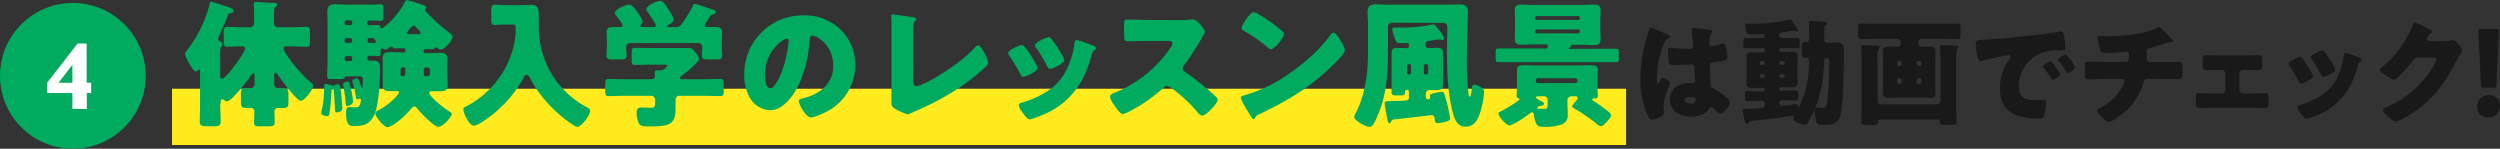 <svg viewBox="0 0 693.47 41.25" xmlns="http://www.w3.org/2000/svg"><rect x="0" y="0" width="693.47" height="41.25" fill="#333333" stroke="none"/><circle cx="20.21" cy="21.03" fill="#00aa5e" r="20.21"/><path d="m442.75 1092.2h1.25v2.86h-1.21v4.41h-4v-4.41h-7v-2.86l8.43-10.87h2.52zm-7.8 0h3.84v-4.88h-.06z" fill="#fff" transform="translate(-418.71 -1069.25)"/><path d="m47.72 24.61h403.33v15.61h-403.33z" fill="#ffeb1e"/><g transform="translate(-418.71 -1069.25)"><g fill="#00aa5e"><path d="m479.8 1098.21c0 1.65.12 3.3.12 4.91 0 .73-.46 1.15-1.46 1.15h-2.65c-1.31 0-1.69-.42-1.69-1.3 0-1.61.08-3.19.08-4.76v-8.88c0-.57 0-.73-.31-.73-.12 0-.19.08-.27.16s-.38.34-.58.34c-.8 0-3-4.11-3-4.87 0-.39.23-.66.57-1.08a34.21 34.21 0 0 0 3.69-5.88 33 33 0 0 0 2.5-6.68c.07-.42.11-.84.53-.84a46.29 46.29 0 0 1 4.54 1.42c1.34.46 1.61.61 1.61 1.07s-.46.62-.81.69c-.61.12-.69.2-1 1.16-.58 1.57-1.46 3.53-2.15 5.07a2.51 2.51 0 0 0 -.31.92c0 .54.42.61.69.73a.62.62 0 0 1 .5.69.82.82 0 0 1 -.23.58c-.35.3-.39.84-.39 3.11v4.68c0 .77 0 1.23.5 1.23 1.08 0 6.38-7.14 6.38-8.37 0-.62-.58-.62-1-.62h-.27c-1.23 0-2.42.12-3.61.12-.92 0-1-.39-1-1.5v-2.53c0-1.12.11-1.5 1-1.5 1.19 0 2.38.11 3.61.11h2.5a1.15 1.15 0 0 0 1.31-1.3v-2.08a18.66 18.66 0 0 0 -.12-2.68 1 1 0 0 1 0-.35c0-.5.35-.58.77-.58 1 0 3.53.2 4.61.23.77 0 1.11.12 1.11.58 0 .19-.07.31-.46.61s-.38 1.2-.38 2.16v2.15a1.11 1.11 0 0 0 1.26 1.26h3.92c1.31 0 2.65-.11 3.77-.11.92 0 1 .38 1 1.5v2.53c0 1.11-.11 1.5-1 1.5-1.19 0-2.5-.12-3.77-.12h-1.53c-.43 0-1 0-1 .62s1.46 2.61 1.88 3.19a37.67 37.67 0 0 0 5.72 6.26c.23.19.62.46.62.84 0 .88-2.34 4.19-3.46 4.19s-5.68-6.15-6.49-7.38c-.11-.19-.27-.46-.54-.46s-.34.31-.34.92v2.08c0 .77.27 1.38 1.15 1.38h1.23c1.34 0 1.57.31 1.57 1.58v2.26c0 1.23-.19 1.62-1.49 1.62-.47 0-.93 0-1.39 0a.94.94 0 0 0 -1 1c0 1 .07 2 .07 2.92s-.38 1.16-1.76 1.16h-2.23c-1.31 0-1.73-.08-1.73-1.12s.08-1.92.08-2.84a1 1 0 0 0 -1.12-1.15c-.38 0-.77 0-1.15 0-1.27 0-1.46-.39-1.46-1.5v-2.54c0-1.11.23-1.42 1.5-1.42h1.11c.85 0 1.16-.54 1.16-1.3v-2.12c0-.38 0-.69-.31-.69a.62.62 0 0 0 -.5.39c-.88 1.26-5.49 7.33-6.8 7.33a1.34 1.34 0 0 1 -.84-.34 1 1 0 0 0 -.46-.2c-.47 0-.47.54-.47.89z"/><path d="m507.83 1100.59a14.29 14.29 0 0 1 .31-1.65 34.19 34.19 0 0 0 .5-5.27c0-.53 0-1.15.46-1.15.19 0 1.46.35 1.73.42a1.18 1.18 0 0 0 .31.08.53.53 0 0 0 .3-.11 2.4 2.4 0 0 1 1-.27c.58 0 .69.27 1 3.34 0 .54.23 2.84.23 3.3 0 1-1.27 1.15-1.54 1.15-.53 0-.53-.38-.53-1.38 0-.81-.23-4-.31-4.68 0-.27-.08-.35-.19-.35-.43 0-.46.31-.46.65a59.3 59.3 0 0 1 -.54 6c-.08.42-.16.8-.62.8s-1.65-.27-1.65-.88zm35-10.22c0 .88.08 1.77.08 2.65 0 1.46-1.11 1.54-2.27 1.54-.73 0-1.46 0-2.22 0-.27 0-.62.08-.62.42 0 1.19 4.42 4.5 5.49 5.15.35.23.73.42.73.69 0 .81-2.45 3.61-3.68 3.61s-4.8-3.76-5.69-4.84c-.27-.35-.65-.84-1-.84s-1.11.88-1.53 1.38a20.94 20.94 0 0 1 -3.88 3.42 5.8 5.8 0 0 1 -2 1c-1.07 0-3.42-3-3.42-3.8 0-.54.54-.73 1-1 2.92-1.5 5.57-4.26 5.57-4.91 0-.27-.27-.31-.46-.31-.62 0-1.23 0-1.85 0-1.15 0-2.22-.08-2.22-1.54 0-.88 0-1.77 0-2.65v-2.46c0-.88 0-1.76 0-2.65 0-1.42 1.07-1.53 2.22-1.53s2.19.07 3.27.07h.42c.27 0 .38-.11.38-.38v-.35c0-.34-.3-.38-.57-.38-.69 0-1.34 0-2 0a1.09 1.09 0 0 1 -1-.31.37.37 0 0 0 -.3-.15c-.2 0-.43.19-.58.27a2 2 0 0 1 -1.11.53 2.41 2.41 0 0 1 -.85-.34.21.21 0 0 0 -.15 0c-.27 0-.27.35-.27.54v.3c0 1.12-.12 1.31-.73 1.31-.38 0-1-.08-1.84-.08h-.66a.47.47 0 0 0 -.46.5v.31c0 .54.42.54.85.54h.8c1.85 0 1.85 1 1.85 2.53 0 3.11-.35 9.91-1.65 12.6-1.23 2.53-2.92 3-5.57 3-.93 0-2.19 0-2.19-3.38 0-.81 0-1.89.73-1.89s1 .08 1.38.08c.81 0 1.38 0 1.65-.58a4.55 4.55 0 0 0 .35-1.42c0-.19 0-.38-.27-.38a1.36 1.36 0 0 0 -.39.08 1.37 1.37 0 0 1 -.34.07c-.31 0-.35-.5-.42-.84a30.83 30.83 0 0 0 -.85-3.69 1 1 0 0 1 -.11-.5c0-.57 1-.8 1.26-.8s.43.11.81 1.11c.08.23.34 1.15.46 1.54 0 .11.08.23.15.23s.16-.43.16-.58c0-.73.07-1.42.07-1.84 0-.93-.42-1-1.15-1h-3.49c-.23 0-.31.15-.39.35-.19.42-.57.42-1.88.42-.65 0-1.34 0-2 0s-1-.12-1-.81c0-1.5.12-3 .12-4.53v-10.45c0-1.07-.08-2.07-.08-2.88 0-1.69.92-2.11 2.42-2.11 1 0 2.08.12 3.07.12h7.07c.85 0 1.65-.12 2.15-.12.77 0 .85.46.85 1.42v1.69c0 1.08-.08 1.5-.85 1.5-.46 0-1.27-.08-2.15-.08h-1a.47.47 0 0 0 -.46.5v.31a.47.47 0 0 0 .46.5h.66c.8 0 1.34-.08 1.84-.08s.65.35.69.62.08.38.27.38c.38 0 4.26-3 6.37-7.14.27-.54.39-.73.77-.73a22.9 22.9 0 0 1 3.38 1c1 .3 1.92.5 1.92 1.07 0 .19-.15.31-.19.39a.28.28 0 0 0 -.15.26c0 .23.92 1.16 1.11 1.35a47.22 47.22 0 0 0 5.72 5c.27.23.81.58.81 1 0 1.12-2.11 3.61-3.34 3.61a1.29 1.29 0 0 1 -.81-.34.64.64 0 0 0 -.42-.23c-.15 0-.23.15-.35.27s-.61.19-.8.19c-.58 0-1.15 0-1.73 0-.27 0-.58.08-.58.42v.27a.43.43 0 0 0 .43.42h.65c1.07 0 2.19-.07 3.26-.07s2.27.07 2.27 1.53c0 .89-.08 1.77-.08 2.65zm-26.61 4.23a24 24 0 0 1 .42 2.68c0 1-1.27 1.39-1.61 1.39s-.39-.16-.5-1.42a37.29 37.29 0 0 0 -.58-4.11 1.93 1.93 0 0 1 -.08-.46c0-.58.93-.81 1.19-.81.42 0 .61.13 1.15 2.73zm-.31-18.4a.51.51 0 0 0 .5-.5v-.31a.51.51 0 0 0 -.5-.5h-1.08a.49.49 0 0 0 -.5.5v.31a.49.49 0 0 0 .5.5zm-1.08 3.61a.49.49 0 0 0 -.5.5v.34a.49.49 0 0 0 .5.5h1.08a.51.51 0 0 0 .5-.5v-.34a.54.54 0 0 0 -.5-.5zm0 5a.49.49 0 0 0 -.5.5v.39a.47.47 0 0 0 .5.5h1.08a.49.49 0 0 0 .5-.5v-.39a.49.49 0 0 0 -.5-.5zm6.3-5a.47.47 0 0 0 -.46.5v.34a.47.47 0 0 0 .46.5h.66c1 0 1.19 0 1.19-.3a1.47 1.47 0 0 0 -.31-.66 1 1 0 0 0 -.88-.38zm9.3 8.14a.61.61 0 0 0 -.62.62v1.3a.47.47 0 0 0 .46.5h.35c.46 0 .54-.65.54-1.88 0-.35-.12-.5-.43-.54zm4.14-9.22c.24 0 .77 0 .77-.34s-.27-.54-.69-1c-.69-.81-.88-1-1.19-1-.61 0-1.88 1.85-1.88 2s.23.34.46.34zm2.65 11.64a.76.76 0 0 0 .77-.77v-.92a.76.76 0 0 0 -.77-.73h-.3c-.58 0-.69.35-.69 1.77 0 .46.15.61.53.65z"/><path d="m559.22 1076.05c-1.27 0-2.54.11-3.23.11-1 0-1-.46-1-1.69v-2.23c0-1.23.08-1.69 1-1.69.65 0 1.88.12 3.23.12h4.57c.73 0 1.46-.08 2.18-.08 1.73 0 2.19.77 2.19 2.58v3.41a25.06 25.06 0 0 0 13.67 22.59.87.87 0 0 1 .57.84c0 1.15-2.34 4.42-3.61 4.42a2.19 2.19 0 0 1 -.88-.39 36.3 36.3 0 0 1 -8.72-7.87 32 32 0 0 1 -3.42-5.18c-.19-.35-.49-1-1-1s-.73.61-.92 1a33.7 33.7 0 0 1 -11.6 12.21 6.07 6.07 0 0 1 -2 .92c-1.39 0-3-3.38-3-4.61 0-.38.31-.5.88-.8a25.66 25.66 0 0 0 13.17-17.13 19.83 19.83 0 0 0 .47-3.73c0-1.77-.16-1.8-.81-1.8z"/><path d="m613.63 1091.22c1.61 0 3.23-.08 4.84-.08.88 0 1 .38 1 1.54v1.72c0 1.12-.08 1.5-.92 1.5-1.65 0-3.27-.08-4.88-.08h-6.37a1.07 1.07 0 0 0 -1.2 1.16v2.61c0 4.45-2.22 4.72-7.33 4.72-1.73 0-2.38-.07-2.84-.84a6.61 6.61 0 0 1 -.62-2.88c0-1 .31-1.54 1.35-1.54.73 0 1.53.08 2.53.08s1.23-.31 1.23-1.08v-1.11a1.1 1.1 0 0 0 -1.19-1.12h-6.8c-1.65 0-3.26.08-4.91.08-.85 0-.93-.42-.93-1.53v-1.69c0-1.16.08-1.54 1-1.54 1.62 0 3.23.08 4.88.08h6.8c.58 0 1.11-.2 1.11-.89 0-.23-.07-.73-.07-1 0-.53.38-.57.8-.57h.89c1 0 1.84-1.27 1.84-1.38s-.38-.2-.84-.2h-4.15c-1.31 0-2.61.08-3.92.08-.92 0-1-.35-1-1.38v-2c0-1 .08-1.38 1-1.38 1.31 0 2.61.07 3.92.07h6.91 3.84c1.08 0 1.23.24 2 1.2a3.82 3.82 0 0 1 1 1.76c0 1-3.88 4.07-4.8 4.76-.27.2-.5.35-.5.62s.34.31.57.31zm.58-14.94c0 .34.42.46.69.46h2.11c1 0 2 .11 2 1.38 0 .92-.08 2-.08 3.19v1c0 .84.12 1.65.12 2.26 0 1.08-.54 1.16-1.77 1.16h-2.07c-1.27 0-1.81-.08-1.81-1.12 0-.73.12-1.46.12-2.19a1.1 1.1 0 0 0 -1.23-1.22h-18.63c-.88 0-1.27.42-1.27 1.3 0 .69.12 1.38.12 2.07 0 1.08-.54 1.16-1.77 1.16h-2c-1.26 0-1.8-.08-1.8-1.12 0-.65.11-1.53.11-2.3v-1c0-1.15-.07-2.27-.07-3.19 0-1.27 1-1.38 2-1.38h1.77c.31 0 .69-.12.69-.46a15.59 15.59 0 0 0 -1.84-2.73 1.14 1.14 0 0 1 -.35-.73c0-.85 2.88-2.3 4-2.3.65 0 1.23.69 2.22 2a9.77 9.77 0 0 1 1.5 2.69 1.17 1.17 0 0 1 -.46.84.56.56 0 0 0 -.15.35c0 .35.38.35.61.35h2.88c.27 0 .77 0 .77-.47a1.48 1.48 0 0 0 -.27-.61c-.42-.73-1.57-2.53-2.07-3.19a.89.89 0 0 1 -.27-.65c0-1.08 2.88-2.31 3.8-2.31s1.46 1 2.46 2.58a9.59 9.59 0 0 1 1.34 2.57c0 .62-1.07 1.27-1.57 1.54-.15.07-.27.19-.27.3s.15.24.42.24h1.81a1.76 1.76 0 0 0 1.8-.85 37 37 0 0 0 3-4.84c.15-.34.23-.69.69-.69s4.19 1.31 4.95 1.54c.54.15.81.26.81.69s-.42.5-.81.65-.65.23-.92.73c-.19.35-.42.73-.65 1.08a5.09 5.09 0 0 0 -.66 1.22z"/><path d="m651.88 1077.47a13.52 13.52 0 0 1 4.07 9.87 14.41 14.41 0 0 1 -7.72 12.75c-1 .54-3.5 1.73-4.57 1.73-1.35 0-3.38-3.54-3.38-4.61 0-.35.34-.5 1.46-.77 4.45-1.15 8.1-4 8.1-8.87 0-6-4.61-8.41-5.76-8.41-.65 0-.73.69-.77 1.38-.42 5.34-2 11.87-5.49 16.09-1.42 1.73-3.26 3.19-5.57 3.19a6.86 6.86 0 0 1 -5.84-4 13 13 0 0 1 -1.26-5.76 16.26 16.26 0 0 1 16.36-16.55 14.24 14.24 0 0 1 10.37 3.96zm-21 12.56c0 .92.23 3.72 1.57 3.72.93 0 2.23-2.53 2.62-3.34a34.83 34.83 0 0 0 2.41-9.83c0-.31-.15-.58-.49-.58-1.13 0-6.12 3.53-6.12 10z"/><path d="m672 1091.33c0 .92.11 1.84 1 1.84a15 15 0 0 0 2.88-1.15c1.27-.54 9.07-5 13.14-9.48.31-.31.69-.73 1.08-.73.76 0 2.72 3.88 2.72 4.87 0 .43-.42.81-.73 1.12a53.71 53.71 0 0 1 -6.3 5.11 72.16 72.16 0 0 1 -13.21 7.18l-1.15.54a3.83 3.83 0 0 1 -1 .34 20.49 20.49 0 0 1 -3.57-1.61c-.88-.54-.88-1-.88-2v-22.62c0-.31-.08-.73-.08-1a.45.45 0 0 1 .42-.5c.31 0 4 .54 4.84.65 1.35.2 1.73.31 1.73.69a.42.42 0 0 1 -.19.35c-.62.54-.65 1-.65 2.77z"/><path d="m706.21 1087.26a2.53 2.53 0 0 1 .31.85c0 1-3.38 2.45-4 2.45-.42 0-.65-.46-.81-.77a48.34 48.34 0 0 0 -3-5.06 1.61 1.61 0 0 1 -.34-.77c0-.81 3.14-2.23 3.84-2.23a1.18 1.18 0 0 1 .76.54 31.61 31.61 0 0 1 3.24 4.99zm14.25-5.91c1.15.38 2.26.73 2.26 1.3 0 .19-.19.39-.49.62s-.43.26-.62 1c-1.3 4.3-2.26 7.22-5.22 10.75s-6.38 5.49-10.83 7a5.47 5.47 0 0 1 -1.27.35c-.61 0-1.61-1.43-2-2a2.33 2.33 0 0 0 -.19-.27 3.91 3.91 0 0 1 -.77-1.58c0-.5.27-.65.69-.76a27.22 27.22 0 0 0 6.26-2.62 15.21 15.21 0 0 0 5.65-5.41 22.38 22.38 0 0 0 2.84-8.57c.08-.34.19-.84.58-.84a23.63 23.63 0 0 1 3.11 1.03zm-10.1-1.31a33 33 0 0 1 3.34 5.18 2 2 0 0 1 .23.73c0 .93-3.34 2.42-3.92 2.42-.42 0-.65-.42-.84-.76a38.94 38.94 0 0 0 -3.11-5.19 1 1 0 0 1 -.27-.65c0-.73 3.15-2.19 3.88-2.19a1.14 1.14 0 0 1 .69.42z"/><path d="m746 1074.82a19.59 19.59 0 0 0 2.65-.12 7.77 7.77 0 0 1 1-.08c1.19 0 3.31 2.88 3.31 3.42a4.52 4.52 0 0 1 -.58 1.19 71.71 71.71 0 0 1 -5.34 8.3 1.06 1.06 0 0 0 -.31.73.9.9 0 0 0 .54.81 79.48 79.48 0 0 1 7 5.45c.39.34 1.73 1.54 2 1.88a.56.56 0 0 1 .23.46c0 1.08-3.23 4.46-4.3 4.46-.58 0-1.08-.62-1.5-1.12a.88.88 0 0 0 -.19-.27 41.29 41.29 0 0 0 -6.76-6.18 3.08 3.08 0 0 0 -1.27-.65 1.35 1.35 0 0 0 -1 .46 44.32 44.32 0 0 1 -6 4.61c-.84.54-4.57 2.72-5.34 2.72s-2.11-2.11-2.53-2.72a5.92 5.92 0 0 1 -1-2.08c0-.57.54-.8 1-1a34.33 34.33 0 0 0 15.78-12.59 2.69 2.69 0 0 0 .54-1.16c0-.65-.65-.73-1.31-.73h-5.84c-1.72 0-3.49.08-5.26.08-1 0-1-.46-1-1.84v-2.58c0-1.34.07-1.61 1-1.61 1.76 0 3.53.12 5.29.12z"/><path d="m790.89 1081a3.08 3.08 0 0 0 .23.42 6 6 0 0 1 .65 1.81c0 .92-3.11 3.88-3.92 4.64-6.18 6-12.37 9.49-20.05 13.18a1.65 1.65 0 0 0 -1 1 .35.35 0 0 1 -.31.24c-.31 0-.54-.35-.69-.62-.65-1-1.27-2-1.81-3a9.65 9.65 0 0 1 -1.11-2.3c0-.35.42-.54.73-.62a40.08 40.08 0 0 0 9.83-4.22c4.73-2.8 10.64-7.6 13.87-12 .07-.12.15-.19.23-.31.34-.5.65-.92 1.07-.92.74.05 1.93 2.12 2.28 2.7zm-23.12-7.84a43.92 43.92 0 0 1 6.75 4.84.81.81 0 0 1 .35.69c0 1.12-2.73 4.23-3.61 4.23a1.67 1.67 0 0 1 -1-.58 40 40 0 0 0 -6.45-4.49c-.31-.19-.69-.42-.69-.81 0-.77 2.3-4.41 3.41-4.41a4 4 0 0 1 1.24.57z"/><path d="m804.78 1075.55a1.07 1.07 0 0 0 -1.07 1.07v7.22c0 5.92-.42 11.87-2.81 17.32-.76 1.81-1.42 3.27-2.15 3.27-1.49 0-4.41-1.88-4.41-2.73a2.51 2.51 0 0 1 .3-.81c2.81-5.33 3.54-11.44 3.54-17.43v-6.76c0-1.38-.12-2.73-.12-4.11 0-1.61.69-2.15 2.23-2.15 1.34 0 2.69.11 4 .11h15.33c1.34 0 2.65-.07 4-.07s2.27.3 2.27 2.11c0 .69-.31 9.72-.31 14.17a72.35 72.35 0 0 0 .46 8.18c.08.81.12 1.12.35 1.12.42 0 .53-2 .57-2.27s.08-1.08.66-1.08 2.76.77 2.76 2a24.82 24.82 0 0 1 -.92 5.19c-.62 2.11-1.58 4.49-4.19 4.49s-3.26-2.61-3.76-4.72c-1.31-5.38-1.42-11.14-1.42-17.21 0-1.8.11-4.72.11-5.53s-.38-1.34-1.23-1.34zm-.23 27.5a.63.63 0 0 1 -.5.38c-.27 0-.34-.23-.61-1.65-.35-1.77-.65-3.54-.65-3.84 0-.66.53-.58 2-.66 2.19-.07 3.34-.07 4-.19s.73-.34.73-.84v-1.39c0-.19 0-.69-.47-.69s-.61.31-.61.73c0 .66-.23.81-1.27.81h-1.26c-.93 0-1.2-.15-1.2-.92v-8.26c0-.84 0-1.69 0-2.57 0-1.19.5-1.42 1.57-1.42s1.81.07 2.69.07c.23 0 .58-.11.58-.77a.61.61 0 0 0 -.66-.65c-.69 0-1.38 0-2.07 0s-.77-.31-1.08-1a12.73 12.73 0 0 1 -.84-2.77c0-.49.42-.53 1-.53h1.49a38.56 38.56 0 0 0 8.45-.81 3.78 3.78 0 0 1 .47-.08c.42 0 1 .81 2 2.15a5.47 5.47 0 0 1 1 1.77.41.41 0 0 1 -.46.42 1.71 1.71 0 0 1 -.61-.15.75.75 0 0 0 -.31 0c-.31 0-2.54.39-3.11.46s-.66.43-.66.81v.34c0 .62.27.77 1 .77.5 0 1.23-.07 2.23-.07s1.58.23 1.58 1.46v2.53 3.73 2.53c0 1.19-.43 1.46-1.54 1.46-.69 0-1.38 0-2.07 0a1.1 1.1 0 0 0 -1.16 1.19v.62c0 .42.2.76.66.76.27 0 .57-.11.57-.42 0-.15-.07-.46-.07-.57 0-.46.73-.62 1.49-.77a13.87 13.87 0 0 1 1.89-.31c.38 0 .5 0 1.19 2.57a46.65 46.65 0 0 1 1 4.69s0 .15 0 .23c0 .88-3 1.19-3.49 1.19-.69 0-.66-.5-.85-1.54-.07-.49-.38-.65-.84-.65-.12 0-7.68.92-10.53 1.19-.28.04-.36.16-.67.66zm4.92-16a.44.44 0 0 0 -.46.46v1.92a.44.44 0 0 0 .46.46h.15a.47.47 0 0 0 .5-.46v-1.92a.45.45 0 0 0 -.5-.46zm4.68 0a.47.47 0 0 0 -.49.46v1.92a.47.47 0 0 0 .49.46h.24a.47.47 0 0 0 .49-.46v-1.92a.47.47 0 0 0 -.49-.46z"/><path d="m862.12 1082.77h4.57c1 0 1.07.15 1.07 1v1.72c0 .89-.07 1-1 1-1.58 0-3.12 0-4.65 0h-22.92c-1.54 0-3.07 0-4.61 0-1 0-1-.11-1-1.19v-1.42c0-1 .08-1.19 1.08-1.19h4.57 8.37c.27 0 .46-.16.46-.54v-.08a.44.44 0 0 0 -.46-.5h-3.49c-1.12 0-2.19.08-3.31.08s-1.92-.27-1.92-1.61c0-.89.08-1.89.08-2.88v-2.16c0-1-.08-2-.08-2.88 0-1.31.73-1.61 1.89-1.61s2.22.11 3.34.11h13.36c1.08 0 2.19-.11 3.31-.11s1.92.27 1.92 1.61c0 .88-.08 1.88-.08 2.88v2.27c0 1 .08 2 .08 2.88 0 1.3-.73 1.61-1.89 1.61s-2.22-.08-3.34-.08h-2.69c-.15 0-.23 0-.23.16v.15c0 .23-.15.27-.53.46-.08 0-.16.08-.16.19s.16.16.27.16zm-22.62 7.56c0-.46 0-1 0-1.42 0-1.23.31-1.57 2.15-1.57 1.15 0 2.27.07 3.42.07h11.29c1.11 0 2.26-.07 3.42-.07 1.76 0 2.15.3 2.15 1.46 0 .53-.08 1-.08 1.53v3.67c0 .46 0 .92.08 1.38v.54c0 .46-.31.61-.73.61h-.12c-.31 0-.69 0-.69.31s.42.46.61.58c.62.34 2.77 1.92 3.38 2.42.35.27 1.23.92 1.23 1.38s-.8 1.38-1.19 1.77c-.65.73-1.07 1.23-1.65 1.23a1.85 1.85 0 0 1 -1.19-.66 50.74 50.74 0 0 0 -6.11-4.18c-.23-.12-.65-.31-.65-.62s.65-1.07.92-1.34.58-.54.58-.85-.15-.61-.5-.61h-1.23a1.12 1.12 0 0 0 -1.11 1.15c0 1.19.11 2.88.11 4a2.61 2.61 0 0 1 -1.76 2.68 13.36 13.36 0 0 1 -4.46.66c-1.61 0-2.23-.12-2.57-1a9.08 9.08 0 0 1 -.62-2.42c0-.35-.15-.62-.54-.62a.85.85 0 0 0 -.46.2c-1 .8-4.68 3.41-5.8 3.41-.84 0-3-2.42-3-3.26 0-.31.23-.42.62-.62.69-.3 5.22-2.91 5.22-3.41 0-.16-.16-.2-.27-.23a.52.52 0 0 1 -.54-.58s0-.12 0-.15c0-.58.08-1.19.08-1.77zm17.43-16.2a.42.42 0 0 0 -.42-.43h-11.51a.43.43 0 0 0 -.46.43v.23a.43.43 0 0 0 .46.42h11.48a.4.4 0 0 0 .42-.42zm0 3.76a.43.43 0 0 0 -.42-.46h-11.51a.44.44 0 0 0 -.46.46v.19a.43.43 0 0 0 .46.42h11.48a.42.42 0 0 0 .42-.42zm-12.21 13.79a.61.61 0 0 0 .61.61h10.34a.61.61 0 0 0 .61-.61v-.12a.61.61 0 0 0 -.61-.61h-10.34a.61.61 0 0 0 -.61.61zm.54 4.3c-.23 0-.46 0-.46.27s.34.5 1.11.88c.54.27 1.11.54 1.11.88 0 .5-.69.58-1 .62s-.85.15-.85.5.31.31.46.31h.08 1.42c.81 0 .88-.23.88-1.72v-.62a1 1 0 0 0 -1.07-1.15z"/></g><path d="m875.28 1080.38c.29-1 .58-1.82.84-2.88.06-.28.16-.6.48-.6s4.06 1.66 4.64 1.92.76.44.76.64-.12.25-.28.32c-.84.32-1.06.8-1.48 1.63a24.65 24.65 0 0 0 -1.92 9.57c0 .67 0 1.34.32 1.34s.36-.22.45-.42c.32-.76.51-1.15.8-1.15.45 0 2.08 1.06 2.08 1.54s-1.79 4.09-1.79 6.27c0 .35.06.89.1 1.28a3.83 3.83 0 0 1 0 .57c0 .87-1 1.35-1.7 1.64a5.5 5.5 0 0 1 -1.63.41c-.58 0-.86-.51-1.21-1.21a23.52 23.52 0 0 1 -2-10.27 41.11 41.11 0 0 1 1.54-10.6zm18-2.81c.16 0 .41.09.41.32a1.06 1.06 0 0 1 -.25.57 5 5 0 0 0 -.58 2.82.68.68 0 0 0 .71.77 20.13 20.13 0 0 0 2.36-.55 5.72 5.72 0 0 1 .84-.19c.47 0 .6.64.7 1.12a13.85 13.85 0 0 1 .38 2.66c0 .8-.28 1-3.8 1.44-.71.09-1.06.25-1.06 1 0 .42.19 4.77.22 5.22.07.77.36.83 1.15 1.25a18.83 18.83 0 0 1 3.43 2.43 1.92 1.92 0 0 1 .74 1.34c0 .9-1.57 3-2.53 3-.48 0-1-.42-1.64-1.06-.12-.13-.25-.22-.38-.35a1 1 0 0 0 -.64-.39c-.29 0-.38.16-.61.52-1 1.6-3.23 2.11-5 2.11-2.91 0-5.82-1.44-5.82-4.74 0-3.13 2.69-4.57 5.5-4.57h.74a.7.7 0 0 0 .77-.8c0-.74-.16-2.24-.16-2.75 0-1.09-.13-1.6-.84-1.6s-2.78.12-4.12.12h-.48c-.74 0-1.38-.06-1.6-.32a15.36 15.36 0 0 1 -.29-3.58c0-.42.09-.86.61-.86.19 0 1.18.09 1.47.12 1.31.13 2.62.2 3.9.2.51 0 .93-.2.93-.77s-.35-3.84-.35-4.55c0-.38.13-.54.51-.54.67.04 3.97.48 4.77.61zm-7.28 19.43c0 .64 1 1 1.69 1s1.44-.26 1.44-1.12c0-.64-1-.67-1.47-.67s-1.66.04-1.66.79z" fill="#191919"/><path d="m912.24 1083.26a.37.37 0 0 0 .36.39h.48c.86 0 1.76-.07 2.65-.07s1.63.1 1.63 1.19c0 .61-.06 1.25-.06 2v3.52c0 .76.06 1.47.06 2 0 1-.7 1.19-1.56 1.19s-1.83-.07-2.72-.07h-.48a.37.37 0 0 0 -.36.39v.19a.4.4 0 0 0 .39.42h1.37c1 0 1.92-.07 2.88-.07.67 0 .7.35.7 1v.73c0 .71 0 1.06-.7 1.06-1 0-1.92-.07-2.88-.07h-1a.77.77 0 0 0 -.77.8.78.78 0 0 0 .77.77c.42 0 3.26-.42 3.81-.54h.19c.35 0 .45.38.48.64s0 .25.2.25 1.37-3 1.5-3.48a31.89 31.89 0 0 0 1.34-9.35.88.88 0 0 0 -.86-.89h-.42c-.64 0-.73-.42-.73-1v-2.26c0-.84.22-1 .83-1h.38c.32 0 .84-.25.84-1v-.77c0-1.28-.07-3.3-.07-3.55 0-.48.26-.61.67-.61s3.17.16 3.71.22c.23 0 .64.07.64.48 0 .23-.16.32-.35.45-.38.26-.41.39-.41.87v3.07a.85.85 0 0 0 .92 1c.93 0 1.86-.1 2.82-.1 1.44 0 1.66.8 1.66 2.08v2.66c0 3.49-.09 13-1.08 15.87-.74 2.08-2.63 2.24-4.55 2.24-1.76 0-1.89-.23-2.14-1.7a10.32 10.32 0 0 1 -.23-2c0-.48.1-1.12.74-1.12h.48a5.09 5.09 0 0 0 .64.06c.77 0 1.18-.09 1.41-.89.41-1.57.7-9.67.7-11.65 0-.77 0-1.28-.77-1.28-.48 0-.64.42-.64.83 0 .64-.09 2.08-.16 2.72a35.76 35.76 0 0 1 -2.17 10 30 30 0 0 1 -2.15 4.32c-.28.44-.35.64-.86.64-1 0-3.26-.93-3.26-1.76a.9.9 0 0 1 .16-.42.36.36 0 0 0 .06-.19c0-.13-.13-.16-.22-.16s-1.06.16-1.19.16c-2.46.41-4.92.8-7.42 1-.74.07-2.59.26-3.23.42a.64.64 0 0 0 -.51.35c-.13.19-.26.45-.52.45s-.57-.8-.8-1.82a5.48 5.48 0 0 0 -.12-.64 6.47 6.47 0 0 1 -.23-1.35.39.39 0 0 1 .45-.45h.54c1.51 0 3-.09 4.48-.22a.81.81 0 0 0 .68-.86v-.35a.78.78 0 0 0 -.77-.77h-1.15c-1 0-1.92.07-2.88.07-.64 0-.71-.39-.71-1.06v-.73c0-.68 0-1 .71-1 1 0 1.92.07 2.88.07h1.5a.44.44 0 0 0 .42-.42v-.16c0-.32-.2-.42-.48-.42h-.29c-.9 0-1.79.07-2.69.07s-1.63-.13-1.63-1.19c0-.54.06-1.21.06-2v-3.52c0-.84-.06-1.51-.06-2 0-1.06.7-1.19 1.6-1.19s1.79.07 2.72.07h.25c.32 0 .52-.13.52-.45v-.37a.4.4 0 0 0 -.42-.39h-2c-.93 0-1.89 0-2.85 0-.64 0-.7-.26-.7-.93v-.87c0-.86.12-1 .7-1h2.85 1.85a.56.56 0 0 0 0-1.12c-.89 0-1.79.07-2.69.07h-.86c-.83 0-.86-.26-1.06-1.12-.06-.2-.09-.39-.16-.64a2.65 2.65 0 0 1 -.09-.68c0-.35.19-.51.54-.51h.74 1a43.7 43.7 0 0 0 9.79-1.05.91.91 0 0 1 .41-.1.55.55 0 0 1 .42.23c.26.38 1.38 2.11 1.54 2.33a1.16 1.16 0 0 1 .25.51c0 .13-.19.29-.41.29a2 2 0 0 1 -.61-.16 1.6 1.6 0 0 0 -.51-.13c-1 .2-2 .42-3.11.55-.41.06-.64.22-.64.64v.25a.59.59 0 0 0 .61.61h1.5 2.85c.68 0 .74.32.74 1v.77c0 .74 0 1.06-.74 1.06-.93 0-1.89 0-2.85 0h-1.72a.37.37 0 0 0 -.39.39zm-4.48 4a.54.54 0 0 0 .52-.52v-.06a.53.53 0 0 0 -.52-.51h-.44a.51.51 0 0 0 -.52.51v.06a.5.5 0 0 0 .52.52zm.52 3.07a.53.53 0 0 0 -.52-.51h-.44a.51.51 0 0 0 -.52.51v.06a.51.51 0 0 0 .52.51h.44a.53.53 0 0 0 .52-.51zm4-3.59a.52.52 0 0 0 .52.52h.44a.52.52 0 0 0 .52-.52v-.06a.51.51 0 0 0 -.52-.51h-.44a.49.49 0 0 0 -.52.51zm.52 3.08a.51.51 0 0 0 -.52.51v.06a.51.51 0 0 0 .52.51h.44a.51.51 0 0 0 .52-.51v-.06a.49.49 0 0 0 -.52-.51z" fill="#191919"/><path d="m945.94 1080.93a.9.9 0 0 0 -.9-.9h-5.88c-1.38 0-2.79.07-4.2.07-.76 0-.83-.32-.83-1.25v-1.79c0-1 .07-1.28.83-1.28 1.41 0 2.82.06 4.2.06h18.36c1.41 0 2.82-.06 4.23-.06.73 0 .8.35.8 1.28v1.79c0 .89-.07 1.25-.8 1.25-1.41 0-2.82-.07-4.23-.07h-5.79a.89.89 0 0 0 -.89.9v.41a.85.85 0 0 0 .89.9c.8 0 1.57-.06 2.37-.06s1.5.22 1.5 1.44c0 .8-.06 1.6-.06 2.4v6.52c0 .84.06 1.64.06 2.44 0 1-.45 1.44-1.44 1.44s-1.69-.1-2.56-.1h-6.6c-.83 0-1.66.1-2.5.1s-1.5-.26-1.5-1.44c0-.8.06-1.6.06-2.44v-6.54c0-.8-.06-1.6-.06-2.44 0-1 .48-1.4 1.5-1.4.84 0 1.67.06 2.5.06a.9.9 0 0 0 1-.86zm-6.37 16.38a.9.9 0 0 0 .9.9h15.58a.92.92 0 0 0 .9-.9v-12.31a20.17 20.17 0 0 0 -.1-2.52c0-.07 0-.2 0-.29 0-.42.35-.42.64-.42 1.12 0 2.37.07 3.49.13.73 0 1 .1 1 .45 0 .16-.09.25-.29.41s-.35 1.32-.35 2.31v13.5c0 1.5.1 3 .1 4.51 0 .74-.32.8-1.38.8h-2c-1 0-1.22-.06-1.25-.83a.65.65 0 0 0 -.61-.67h-16a.57.57 0 0 0 -.6.54v.16c0 .67-.32.83-1.09.83h-1.22c-2.14 0-2.27 0-2.27-.86 0-1.5.06-3 .06-4.48v-12.32c0-.57 0-1.25 0-1.89a17.65 17.65 0 0 0 -.1-1.88.89.89 0 0 1 0-.29c0-.39.32-.42.61-.42 1.15 0 2.4.07 3.55.13.64 0 1 .1 1 .45 0 .19-.1.25-.29.41a3.47 3.47 0 0 0 -.35 2v1.47zm6.15-9.76a.51.51 0 0 0 .51-.51v-.38a.53.53 0 0 0 -.51-.52h-.29a.53.53 0 0 0 -.51.52v.38a.5.5 0 0 0 .51.51zm.51 3.91a.51.51 0 0 0 -.51-.52h-.29a.51.51 0 0 0 -.51.52v.54a.5.5 0 0 0 .51.51h.29a.49.49 0 0 0 .51-.51zm4.12-4.42a.51.51 0 0 0 .52.51h.32a.51.51 0 0 0 .51-.51v-.38a.53.53 0 0 0 -.51-.52h-.32a.54.54 0 0 0 -.52.52zm.52 3.9a.52.52 0 0 0 -.52.52v.54a.51.51 0 0 0 .52.51h.32a.51.51 0 0 0 .51-.51v-.54a.51.51 0 0 0 -.51-.52z" fill="#191919"/><path d="m966.74 1081.34c0-1 .35-1 3.87-1.21l2.27-.13c4-.26 13.31-1.31 17.22-2a1.27 1.27 0 0 1 .32 0c.57 0 .67.45.8 1.06a22.59 22.59 0 0 1 .41 3.55c0 .61-.35.61-1.72.64a13.14 13.14 0 0 0 -4.58.57 9.94 9.94 0 0 0 -6.62 9.35c0 3 1.6 3.87 4.41 3.87.8 0 1.86-.1 2.31-.1.6 0 .83.1.83.71a15 15 0 0 1 -.54 3.74c-.26.64-.71.74-1.38.74-5.92 0-10.88-1.54-10.88-8.45a13.42 13.42 0 0 1 2.75-8.16.87.87 0 0 0 .19-.48c0-.29-.22-.48-.57-.48a11 11 0 0 0 -1.73.29c-1.7.32-3.9.8-5.57 1.28a2.32 2.32 0 0 1 -.45.06c-.67 0-.89-1.44-1.05-2.43a17.54 17.54 0 0 1 -.29-2.42zm21.25 5.32c.41.48 2.17 2.65 2.17 3.13 0 .64-1.73 1.63-2 1.63-.16 0-.22-.09-.64-.73-.6-.93-1.24-1.76-2-2.66a.52.52 0 0 1 -.16-.35c0-.45 1.79-1.41 2.15-1.41.16 0 .35.23.49.39zm6.36 1.18c0 .64-1.69 1.66-2 1.66s-.39-.28-.48-.44a25.66 25.66 0 0 0 -2.05-2.79 1 1 0 0 1 -.26-.48c0-.41 1.76-1.41 2.15-1.41a12.05 12.05 0 0 1 2.64 3.46z" fill="#191919"/><path d="m1008.37 1086.43c.83 0 .9-.7.9-1.69v-.26c0-.32-.07-.86-.74-.86-.13 0-.61 0-.8.06-1.25.13-3.77.29-5 .29-1 0-1.12-.16-1.41-.93a12.26 12.26 0 0 1 -.8-3.33c0-.41.22-.51.64-.51s1.86.1 2.94.1c3.43 0 10.31-.68 13.15-2.47a.57.57 0 0 1 .29-.09c.32 0 1.32 1 1.63 1.34s1.92 2 2.15 2.24a.84.84 0 0 1 .13.35c0 .23-.23.32-.42.32h-.29a.8.8 0 0 0 -.25 0 3.35 3.35 0 0 0 -1.06.26c-1.18.38-3 1-4.22 1.28-.77.16-1 .48-1 1.24v1.8a.82.82 0 0 0 .83.89h3.65c1.66 0 3.35-.06 4.51-.06.76 0 .92.19.92 1.6v1.6c0 1.34-.19 1.63-1 1.63-1.47 0-2.91-.06-4.38-.06h-3.91c-1 0-1.28.09-1.6 1.12a16.88 16.88 0 0 1 -6 8.7c-.64.51-2.79 2.14-3.55 2.14s-3.3-2.62-3.3-3.23c0-.29.35-.45.74-.64a13.64 13.64 0 0 0 6.36-6.17 5.57 5.57 0 0 0 .52-1.32.6.6 0 0 0 -.61-.6h-5.22c-1.63 0-3.39.09-4.16.09s-1-.51-1-1.47v-1.79c0-1.38.1-1.66.86-1.66.55 0 2.79.09 4.29.09z" fill="#191919"/><path d="m1042.07 1084.61c1.25 0 2.59-.07 3.13-.07.9 0 1 .39 1 1.6v.9c0 1.18 0 1.6-1.06 1.6h-3.1-1.15a1 1 0 0 0 -1 1v4.51a1 1 0 0 0 1 1h2.72c1.15 0 2.68-.06 3.52-.06s.83.54.83 1.66v.58c0 1.18 0 1.89-1 1.89-1.12 0-2.24-.07-3.39-.07h-11.39c-1.16 0-2.28.07-3.4.07-.92 0-1-.74-1-1.89v-.8c0-1 .13-1.44.83-1.44.9 0 2.37.06 3.53.06h2.86a1 1 0 0 0 1-1v-4.51a1 1 0 0 0 -1-1h-1.16-3.1c-1.06 0-1.06-.42-1.06-1.63v-.8c0-1.25.13-1.67 1-1.67.54 0 1.88.07 3.13.07z" fill="#191919"/><path d="m1060.05 1089.66a2.14 2.14 0 0 1 .26.71c0 .8-2.82 2.05-3.3 2.05s-.54-.39-.67-.64a39.72 39.72 0 0 0 -2.53-4.23 1.24 1.24 0 0 1 -.29-.64c0-.67 2.63-1.85 3.2-1.85a1 1 0 0 1 .64.44 26.23 26.23 0 0 1 2.69 4.16zm11.87-4.92c1 .32 1.89.6 1.89 1.08 0 .16-.16.32-.41.52s-.36.22-.52.8c-1.08 3.58-1.88 6-4.35 8.95a18.47 18.47 0 0 1 -9 5.83 4.65 4.65 0 0 1 -1.06.29c-.51 0-1.34-1.19-1.66-1.64 0-.06-.1-.12-.16-.22a3.24 3.24 0 0 1 -.64-1.31c0-.42.22-.55.57-.64a22.71 22.71 0 0 0 5.22-2.18 12.72 12.72 0 0 0 4.7-4.51 18.45 18.45 0 0 0 2.37-7.13c.07-.29.16-.71.48-.71a20.22 20.22 0 0 1 2.57.87zm-8.41-1.09a27.68 27.68 0 0 1 2.78 4.32 1.51 1.51 0 0 1 .19.61c0 .76-2.78 2-3.26 2s-.54-.35-.7-.64a32.77 32.77 0 0 0 -2.6-4.32.87.87 0 0 1 -.22-.54c0-.61 2.62-1.83 3.23-1.83a.94.94 0 0 1 .58.4z" fill="#191919"/><path d="m1096.92 1080.64a6.85 6.85 0 0 0 1.79-.22 1 1 0 0 1 .35 0c1 0 2.62 2.34 2.62 2.79a4.24 4.24 0 0 1 -.57 1.12c-.32.51-.61 1-.9 1.6-4 7.49-7.26 12-14.81 16.16a8.45 8.45 0 0 1 -2.08.89c-.58 0-2-1.21-2.47-1.66s-1.12-1-1.12-1.47.45-.58.87-.8a2.55 2.55 0 0 1 .29-.13 28.93 28.93 0 0 0 12.35-10.56 8.46 8.46 0 0 0 1.28-2.66c0-.41-.45-.44-.84-.44h-4.57c-.54 0-.8.38-1.09.76a37.83 37.83 0 0 1 -2.81 3.33c-.42.45-1.92 2-2.44 2s-2.94-1.57-3.48-2a1.1 1.1 0 0 1 -.42-.73.66.66 0 0 1 .32-.51 26.72 26.72 0 0 0 5.09-5.32 30.18 30.18 0 0 0 3.68-6.46c.16-.42.32-.9.57-.9a45.13 45.13 0 0 1 4.16 2c.39.16.77.32.77.57s-.16.23-.29.29a3.18 3.18 0 0 0 -1.28 1.82c0 .36.29.52.61.58z" fill="#191919"/><path d="m1112.18 1098.56a3.14 3.14 0 0 1 -3.33 3.29 2.78 2.78 0 0 1 -3-2.81 3.18 3.18 0 0 1 3.29-3.42 2.89 2.89 0 0 1 3.04 2.94zm-4.32-5c-.83 0-1-.13-1-1l-.32-7.58c-.13-2-.38-6.4-.38-7s.19-.68.89-.68h3.95c.7 0 .89.13.89.68s-.26 5-.38 7.42l-.29 7.2c0 .83-.16 1-1 1z" fill="#191919"/></g></svg>